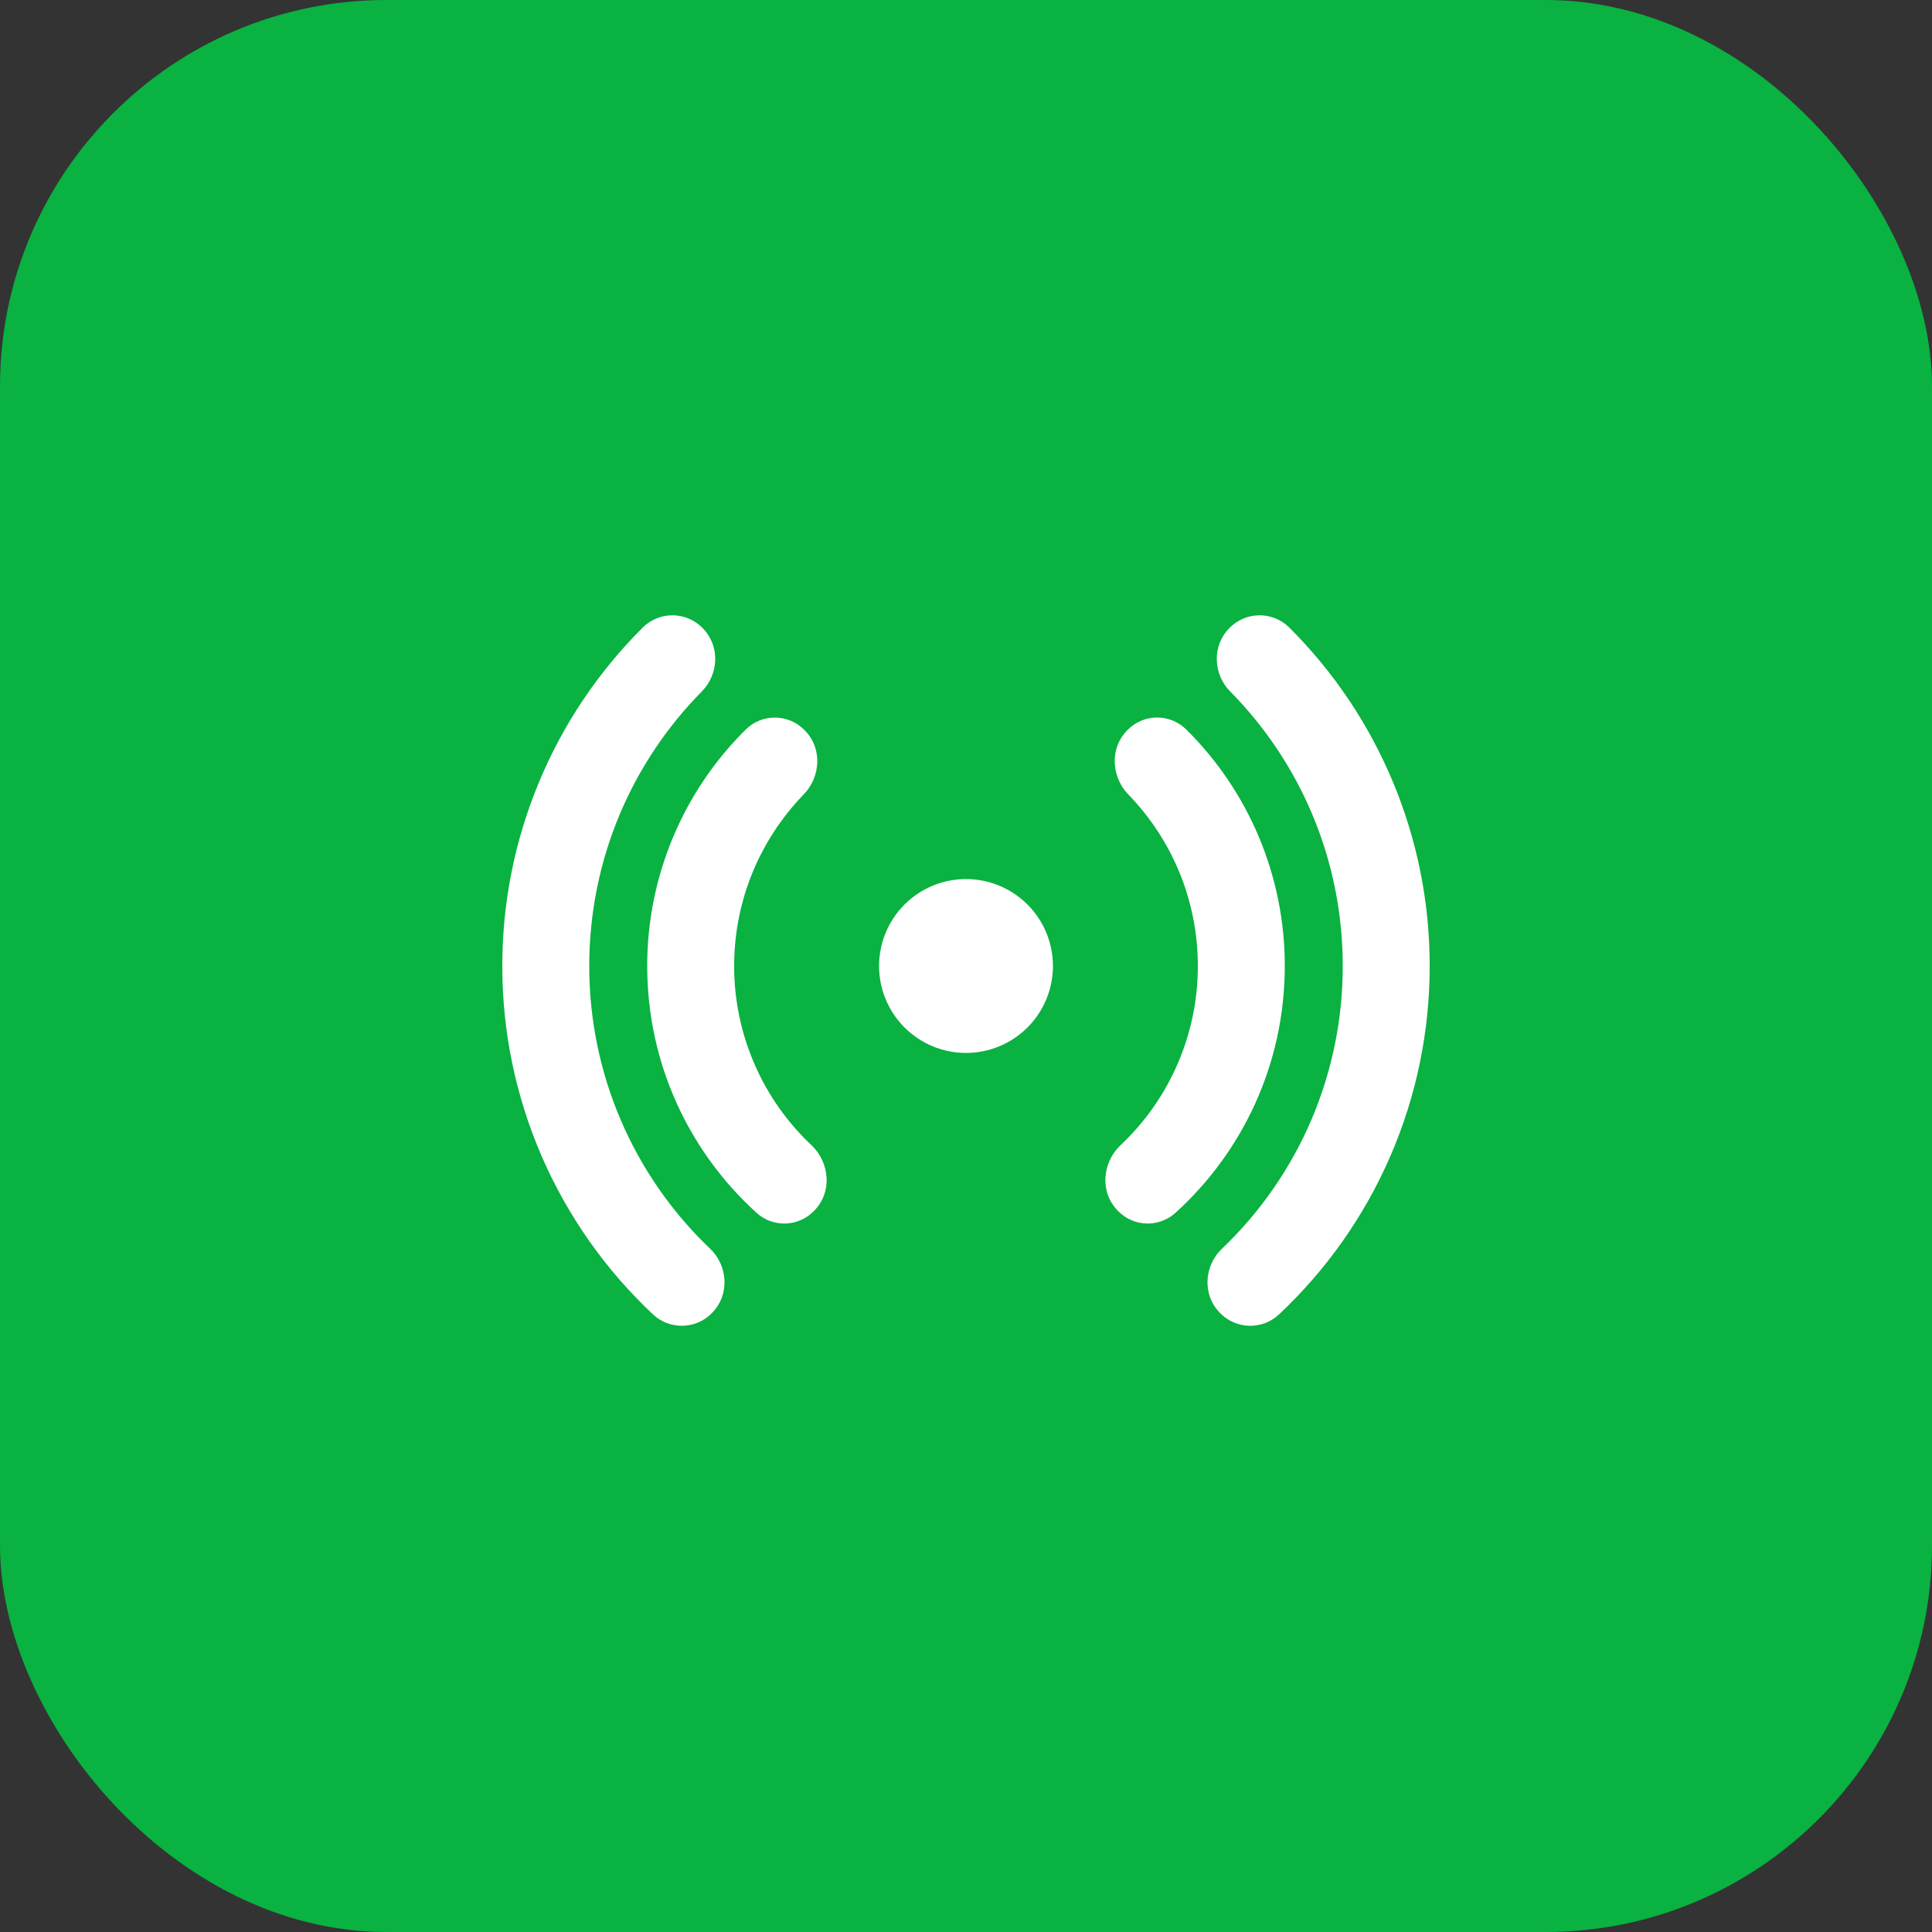 <?xml version="1.0" encoding="UTF-8"?> <svg xmlns="http://www.w3.org/2000/svg" width="50" height="50" viewBox="0 0 50 50" fill="none"><rect x="0" y="0" width="50" height="50" fill="#333333" stroke="none"/><rect width="50" height="50" rx="10" fill="#09B241"></rect><path d="M18.18 16.251C18.079 16.148 17.96 16.067 17.828 16.011C17.697 15.955 17.555 15.925 17.412 15.924C17.269 15.922 17.127 15.949 16.995 16.003C16.862 16.056 16.741 16.135 16.639 16.236C15.484 17.384 14.568 18.75 13.944 20.254C13.319 21.758 12.998 23.371 13 25C12.998 26.691 13.344 28.365 14.016 29.917C14.688 31.469 15.672 32.866 16.906 34.023C17.114 34.215 17.388 34.318 17.671 34.311C17.954 34.304 18.223 34.187 18.421 33.985C18.895 33.511 18.837 32.757 18.381 32.32C17.39 31.376 16.601 30.24 16.063 28.982C15.525 27.723 15.248 26.369 15.25 25C15.25 22.231 16.361 19.72 18.165 17.893C18.599 17.451 18.645 16.716 18.18 16.251ZM20.821 18.895C20.623 18.692 20.353 18.575 20.07 18.571C19.787 18.566 19.513 18.674 19.309 18.871C18.497 19.672 17.853 20.626 17.414 21.678C16.974 22.731 16.749 23.86 16.75 25C16.75 27.538 17.845 29.82 19.59 31.398C19.796 31.579 20.064 31.675 20.338 31.664C20.613 31.654 20.873 31.538 21.064 31.341C21.556 30.849 21.465 30.075 21.003 29.64C20.369 29.044 19.865 28.325 19.521 27.527C19.176 26.729 18.999 25.869 19 25C19 23.275 19.686 21.709 20.8 20.56C21.229 20.119 21.299 19.372 20.821 18.895ZM29.179 18.894C29.377 18.69 29.647 18.574 29.93 18.569C30.213 18.565 30.487 18.673 30.691 18.87C31.503 19.671 32.147 20.625 32.587 21.678C33.026 22.73 33.252 23.86 33.25 25C33.25 27.538 32.155 29.82 30.41 31.398C30.204 31.579 29.936 31.675 29.662 31.664C29.387 31.654 29.127 31.538 28.936 31.341C28.444 30.849 28.535 30.075 28.997 29.64C29.631 29.044 30.135 28.325 30.479 27.527C30.824 26.729 31.001 25.869 31 25C31 23.275 30.314 21.709 29.2 20.56C28.771 20.119 28.701 19.371 29.179 18.894ZM31.82 16.251C31.921 16.148 32.04 16.067 32.172 16.011C32.303 15.955 32.445 15.925 32.588 15.924C32.731 15.922 32.873 15.949 33.005 16.003C33.138 16.056 33.259 16.135 33.361 16.236C34.516 17.384 35.432 18.75 36.056 20.254C36.681 21.758 37.002 23.371 37 25C37.002 26.691 36.656 28.365 35.984 29.917C35.312 31.469 34.328 32.866 33.094 34.023C32.886 34.215 32.612 34.318 32.329 34.311C32.046 34.304 31.777 34.187 31.579 33.985C31.105 33.511 31.163 32.757 31.621 32.32C32.611 31.376 33.4 30.24 33.938 28.982C34.475 27.723 34.752 26.369 34.75 25C34.75 22.231 33.639 19.72 31.835 17.893C31.401 17.451 31.355 16.716 31.82 16.251ZM25 22.75C24.403 22.75 23.831 22.987 23.409 23.409C22.987 23.831 22.75 24.403 22.75 25C22.75 25.597 22.987 26.169 23.409 26.591C23.831 27.013 24.403 27.25 25 27.25C25.597 27.25 26.169 27.013 26.591 26.591C27.013 26.169 27.25 25.597 27.25 25C27.25 24.403 27.013 23.831 26.591 23.409C26.169 22.987 25.597 22.75 25 22.75Z" fill="white"></path></svg> 